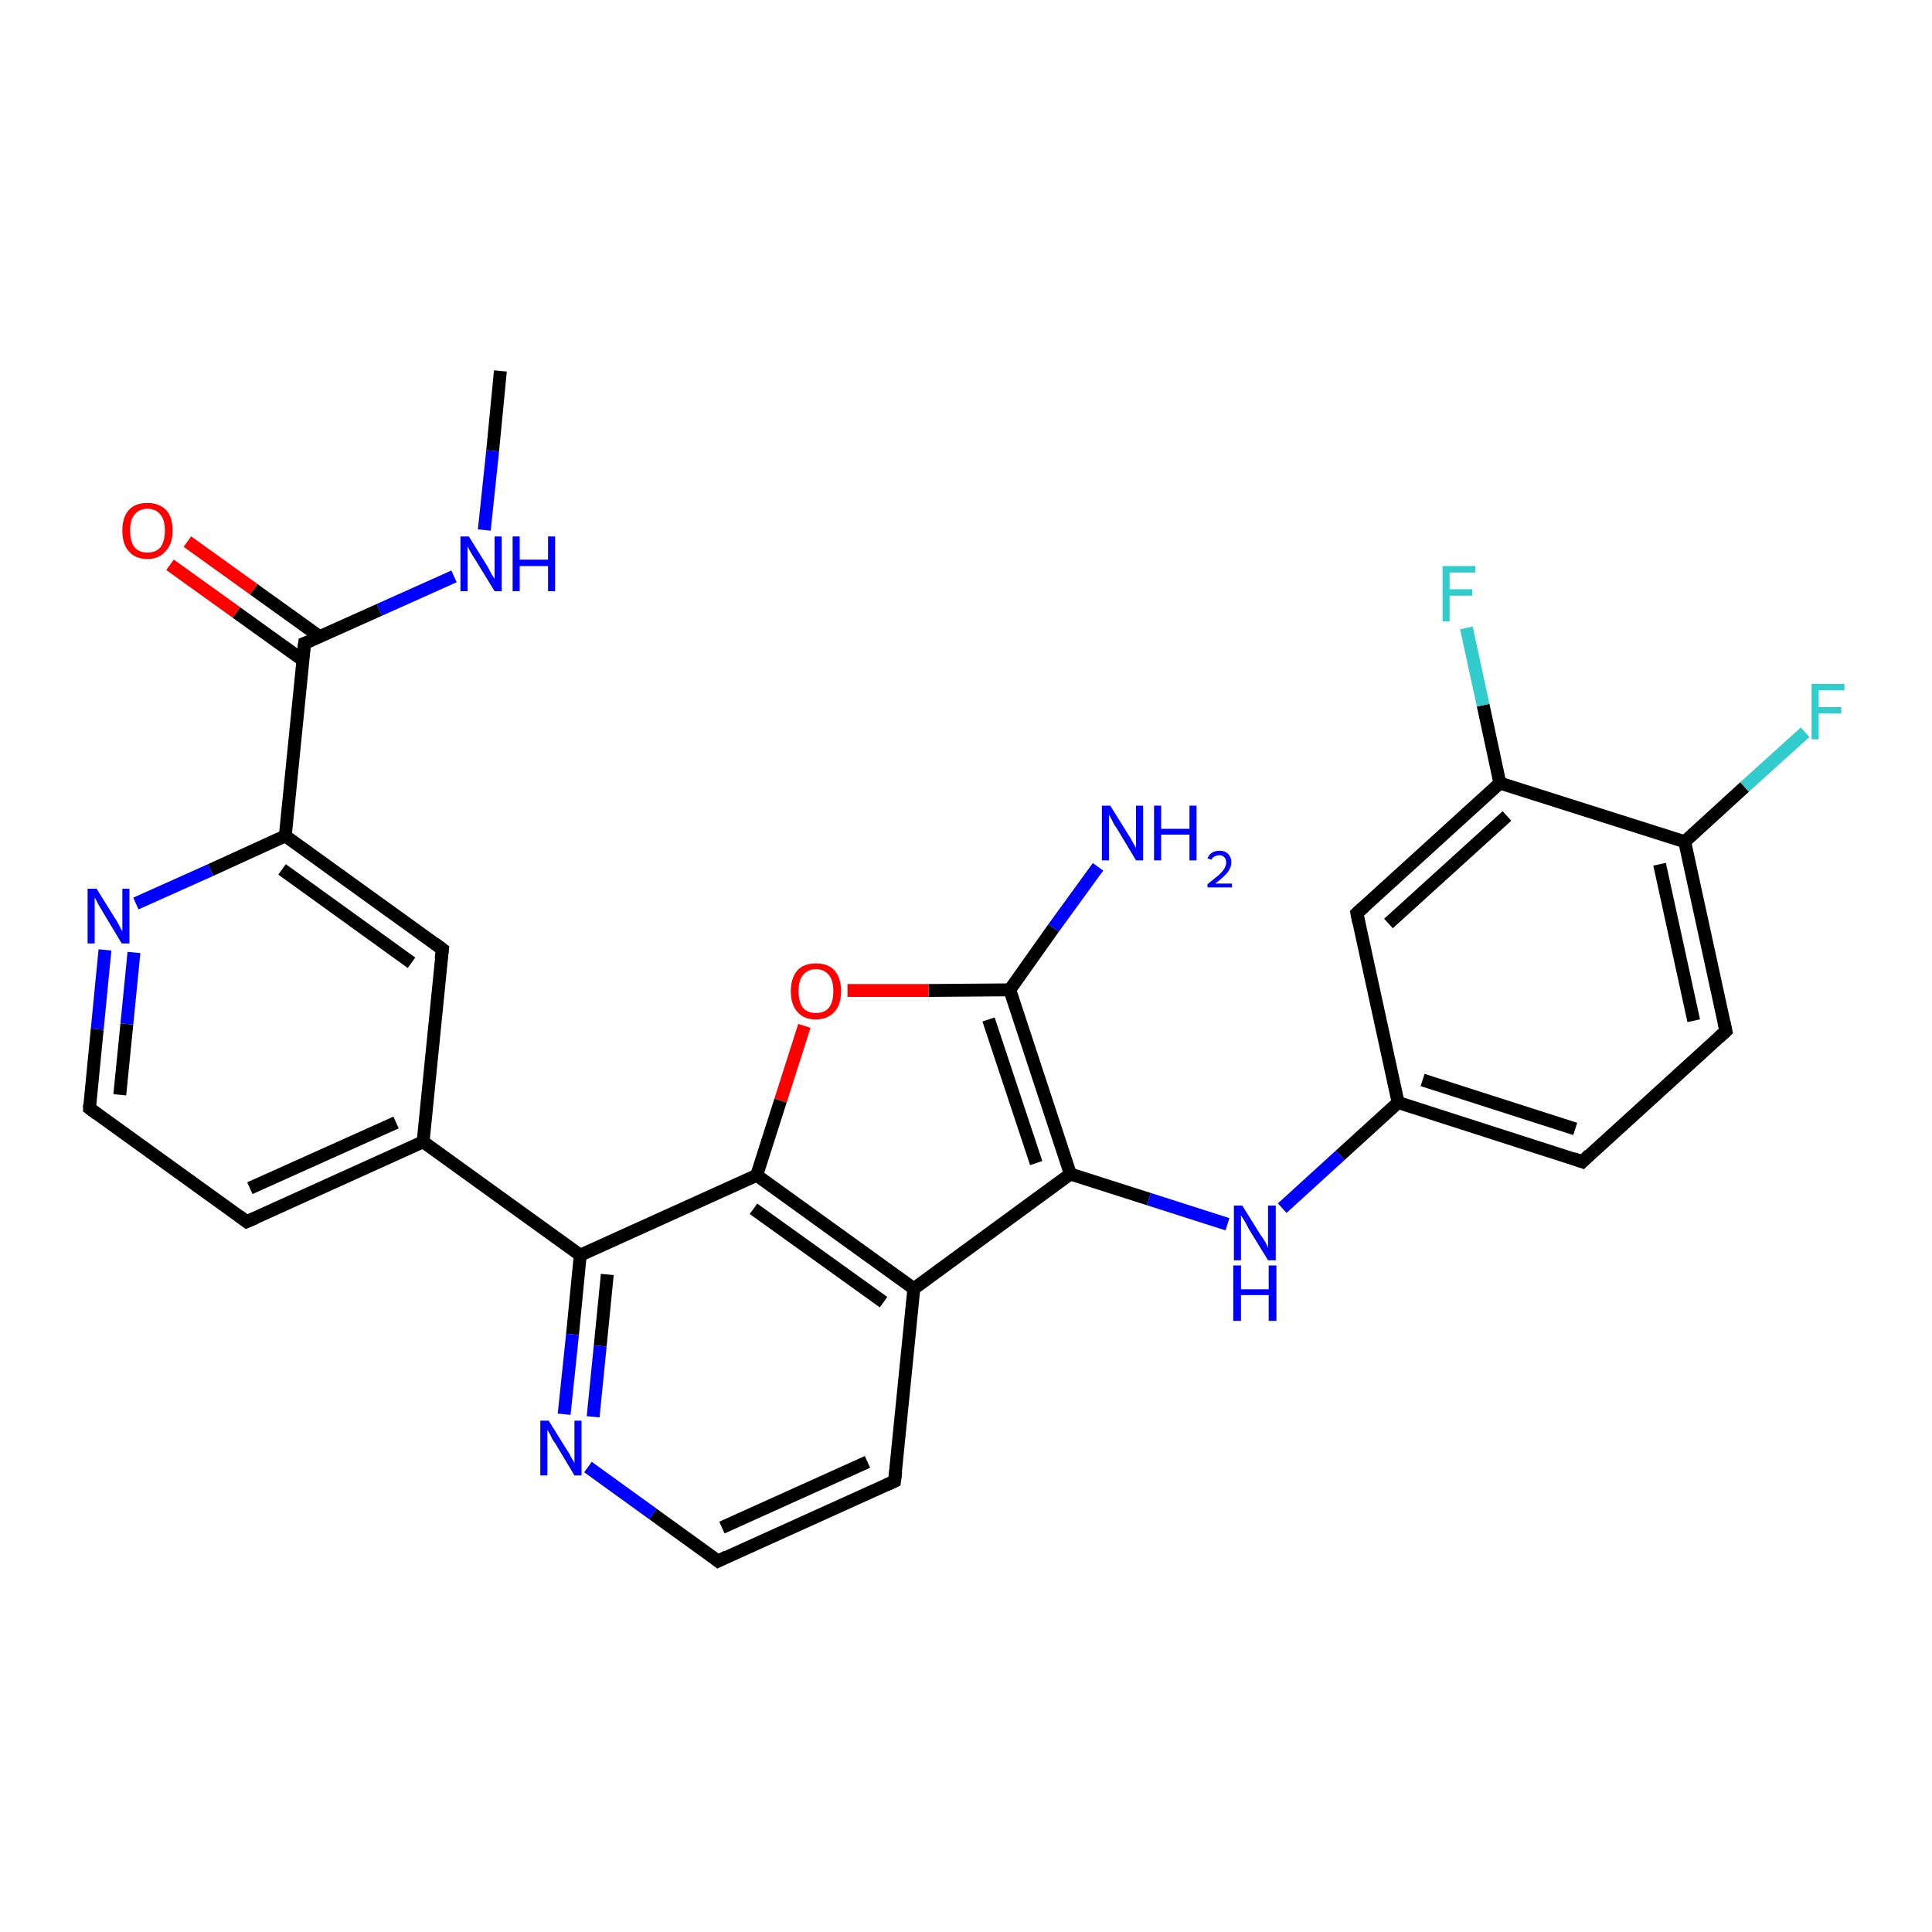 <?xml version='1.0' encoding='iso-8859-1'?>
<svg version='1.1' baseProfile='full'
              xmlns='http://www.w3.org/2000/svg'
                      xmlns:rdkit='http://www.rdkit.org/xml'
                      xmlns:xlink='http://www.w3.org/1999/xlink'
                  xml:space='preserve'
width='300px' height='300px' viewBox='0 0 300 300'>
<!-- END OF HEADER -->
<rect style='opacity:1.0;fill:#FFFFFF;stroke:none' width='300.0' height='300.0' x='0.0' y='0.0'> </rect>
<path class='bond-0 atom-0 atom-1' d='M 77.7,57.6 L 76.5,70.0' style='fill:none;fill-rule:evenodd;stroke:#000000;stroke-width:2.0px;stroke-linecap:butt;stroke-linejoin:miter;stroke-opacity:1' />
<path class='bond-0 atom-0 atom-1' d='M 76.5,70.0 L 75.2,82.3' style='fill:none;fill-rule:evenodd;stroke:#0000FF;stroke-width:2.0px;stroke-linecap:butt;stroke-linejoin:miter;stroke-opacity:1' />
<path class='bond-1 atom-1 atom-2' d='M 70.5,89.5 L 58.9,94.7' style='fill:none;fill-rule:evenodd;stroke:#0000FF;stroke-width:2.0px;stroke-linecap:butt;stroke-linejoin:miter;stroke-opacity:1' />
<path class='bond-1 atom-1 atom-2' d='M 58.9,94.7 L 47.3,99.9' style='fill:none;fill-rule:evenodd;stroke:#000000;stroke-width:2.0px;stroke-linecap:butt;stroke-linejoin:miter;stroke-opacity:1' />
<path class='bond-2 atom-2 atom-3' d='M 49.7,98.9 L 39.4,91.5' style='fill:none;fill-rule:evenodd;stroke:#000000;stroke-width:2.0px;stroke-linecap:butt;stroke-linejoin:miter;stroke-opacity:1' />
<path class='bond-2 atom-2 atom-3' d='M 39.4,91.5 L 29.1,84.1' style='fill:none;fill-rule:evenodd;stroke:#FF0000;stroke-width:2.0px;stroke-linecap:butt;stroke-linejoin:miter;stroke-opacity:1' />
<path class='bond-2 atom-2 atom-3' d='M 47.0,102.5 L 36.7,95.1' style='fill:none;fill-rule:evenodd;stroke:#000000;stroke-width:2.0px;stroke-linecap:butt;stroke-linejoin:miter;stroke-opacity:1' />
<path class='bond-2 atom-2 atom-3' d='M 36.7,95.1 L 26.4,87.7' style='fill:none;fill-rule:evenodd;stroke:#FF0000;stroke-width:2.0px;stroke-linecap:butt;stroke-linejoin:miter;stroke-opacity:1' />
<path class='bond-3 atom-2 atom-4' d='M 47.3,99.9 L 44.3,129.8' style='fill:none;fill-rule:evenodd;stroke:#000000;stroke-width:2.0px;stroke-linecap:butt;stroke-linejoin:miter;stroke-opacity:1' />
<path class='bond-4 atom-4 atom-5' d='M 44.3,129.8 L 68.7,147.4' style='fill:none;fill-rule:evenodd;stroke:#000000;stroke-width:2.0px;stroke-linecap:butt;stroke-linejoin:miter;stroke-opacity:1' />
<path class='bond-4 atom-4 atom-5' d='M 43.8,135.0 L 63.9,149.5' style='fill:none;fill-rule:evenodd;stroke:#000000;stroke-width:2.0px;stroke-linecap:butt;stroke-linejoin:miter;stroke-opacity:1' />
<path class='bond-5 atom-5 atom-6' d='M 68.7,147.4 L 65.7,177.3' style='fill:none;fill-rule:evenodd;stroke:#000000;stroke-width:2.0px;stroke-linecap:butt;stroke-linejoin:miter;stroke-opacity:1' />
<path class='bond-6 atom-6 atom-7' d='M 65.7,177.3 L 38.3,189.7' style='fill:none;fill-rule:evenodd;stroke:#000000;stroke-width:2.0px;stroke-linecap:butt;stroke-linejoin:miter;stroke-opacity:1' />
<path class='bond-6 atom-6 atom-7' d='M 61.5,174.3 L 38.8,184.5' style='fill:none;fill-rule:evenodd;stroke:#000000;stroke-width:2.0px;stroke-linecap:butt;stroke-linejoin:miter;stroke-opacity:1' />
<path class='bond-7 atom-7 atom-8' d='M 38.3,189.7 L 13.9,172.1' style='fill:none;fill-rule:evenodd;stroke:#000000;stroke-width:2.0px;stroke-linecap:butt;stroke-linejoin:miter;stroke-opacity:1' />
<path class='bond-8 atom-8 atom-9' d='M 13.9,172.1 L 15.1,159.8' style='fill:none;fill-rule:evenodd;stroke:#000000;stroke-width:2.0px;stroke-linecap:butt;stroke-linejoin:miter;stroke-opacity:1' />
<path class='bond-8 atom-8 atom-9' d='M 15.1,159.8 L 16.3,147.5' style='fill:none;fill-rule:evenodd;stroke:#0000FF;stroke-width:2.0px;stroke-linecap:butt;stroke-linejoin:miter;stroke-opacity:1' />
<path class='bond-8 atom-8 atom-9' d='M 18.6,170.0 L 19.7,159.0' style='fill:none;fill-rule:evenodd;stroke:#000000;stroke-width:2.0px;stroke-linecap:butt;stroke-linejoin:miter;stroke-opacity:1' />
<path class='bond-8 atom-8 atom-9' d='M 19.7,159.0 L 20.8,147.9' style='fill:none;fill-rule:evenodd;stroke:#0000FF;stroke-width:2.0px;stroke-linecap:butt;stroke-linejoin:miter;stroke-opacity:1' />
<path class='bond-9 atom-6 atom-10' d='M 65.7,177.3 L 90.1,194.9' style='fill:none;fill-rule:evenodd;stroke:#000000;stroke-width:2.0px;stroke-linecap:butt;stroke-linejoin:miter;stroke-opacity:1' />
<path class='bond-10 atom-10 atom-11' d='M 90.1,194.9 L 88.9,207.2' style='fill:none;fill-rule:evenodd;stroke:#000000;stroke-width:2.0px;stroke-linecap:butt;stroke-linejoin:miter;stroke-opacity:1' />
<path class='bond-10 atom-10 atom-11' d='M 88.9,207.2 L 87.6,219.6' style='fill:none;fill-rule:evenodd;stroke:#0000FF;stroke-width:2.0px;stroke-linecap:butt;stroke-linejoin:miter;stroke-opacity:1' />
<path class='bond-10 atom-10 atom-11' d='M 94.3,197.9 L 93.2,209.0' style='fill:none;fill-rule:evenodd;stroke:#000000;stroke-width:2.0px;stroke-linecap:butt;stroke-linejoin:miter;stroke-opacity:1' />
<path class='bond-10 atom-10 atom-11' d='M 93.2,209.0 L 92.1,220.0' style='fill:none;fill-rule:evenodd;stroke:#0000FF;stroke-width:2.0px;stroke-linecap:butt;stroke-linejoin:miter;stroke-opacity:1' />
<path class='bond-11 atom-11 atom-12' d='M 91.3,227.8 L 101.4,235.1' style='fill:none;fill-rule:evenodd;stroke:#0000FF;stroke-width:2.0px;stroke-linecap:butt;stroke-linejoin:miter;stroke-opacity:1' />
<path class='bond-11 atom-11 atom-12' d='M 101.4,235.1 L 111.5,242.4' style='fill:none;fill-rule:evenodd;stroke:#000000;stroke-width:2.0px;stroke-linecap:butt;stroke-linejoin:miter;stroke-opacity:1' />
<path class='bond-12 atom-12 atom-13' d='M 111.5,242.4 L 138.9,230.0' style='fill:none;fill-rule:evenodd;stroke:#000000;stroke-width:2.0px;stroke-linecap:butt;stroke-linejoin:miter;stroke-opacity:1' />
<path class='bond-12 atom-12 atom-13' d='M 112.1,237.2 L 134.7,227.0' style='fill:none;fill-rule:evenodd;stroke:#000000;stroke-width:2.0px;stroke-linecap:butt;stroke-linejoin:miter;stroke-opacity:1' />
<path class='bond-13 atom-13 atom-14' d='M 138.9,230.0 L 141.9,200.1' style='fill:none;fill-rule:evenodd;stroke:#000000;stroke-width:2.0px;stroke-linecap:butt;stroke-linejoin:miter;stroke-opacity:1' />
<path class='bond-14 atom-14 atom-15' d='M 141.9,200.1 L 166.2,182.3' style='fill:none;fill-rule:evenodd;stroke:#000000;stroke-width:2.0px;stroke-linecap:butt;stroke-linejoin:miter;stroke-opacity:1' />
<path class='bond-15 atom-15 atom-16' d='M 166.2,182.3 L 178.4,186.2' style='fill:none;fill-rule:evenodd;stroke:#000000;stroke-width:2.0px;stroke-linecap:butt;stroke-linejoin:miter;stroke-opacity:1' />
<path class='bond-15 atom-15 atom-16' d='M 178.4,186.2 L 190.6,190.1' style='fill:none;fill-rule:evenodd;stroke:#0000FF;stroke-width:2.0px;stroke-linecap:butt;stroke-linejoin:miter;stroke-opacity:1' />
<path class='bond-16 atom-16 atom-17' d='M 199.1,187.6 L 208.1,179.4' style='fill:none;fill-rule:evenodd;stroke:#0000FF;stroke-width:2.0px;stroke-linecap:butt;stroke-linejoin:miter;stroke-opacity:1' />
<path class='bond-16 atom-16 atom-17' d='M 208.1,179.4 L 217.1,171.2' style='fill:none;fill-rule:evenodd;stroke:#000000;stroke-width:2.0px;stroke-linecap:butt;stroke-linejoin:miter;stroke-opacity:1' />
<path class='bond-17 atom-17 atom-18' d='M 217.1,171.2 L 245.7,180.4' style='fill:none;fill-rule:evenodd;stroke:#000000;stroke-width:2.0px;stroke-linecap:butt;stroke-linejoin:miter;stroke-opacity:1' />
<path class='bond-17 atom-17 atom-18' d='M 220.9,167.7 L 244.6,175.3' style='fill:none;fill-rule:evenodd;stroke:#000000;stroke-width:2.0px;stroke-linecap:butt;stroke-linejoin:miter;stroke-opacity:1' />
<path class='bond-18 atom-18 atom-19' d='M 245.7,180.4 L 268.0,160.1' style='fill:none;fill-rule:evenodd;stroke:#000000;stroke-width:2.0px;stroke-linecap:butt;stroke-linejoin:miter;stroke-opacity:1' />
<path class='bond-19 atom-19 atom-20' d='M 268.0,160.1 L 261.6,130.7' style='fill:none;fill-rule:evenodd;stroke:#000000;stroke-width:2.0px;stroke-linecap:butt;stroke-linejoin:miter;stroke-opacity:1' />
<path class='bond-19 atom-19 atom-20' d='M 263.0,158.5 L 257.7,134.2' style='fill:none;fill-rule:evenodd;stroke:#000000;stroke-width:2.0px;stroke-linecap:butt;stroke-linejoin:miter;stroke-opacity:1' />
<path class='bond-20 atom-20 atom-21' d='M 261.6,130.7 L 270.9,122.2' style='fill:none;fill-rule:evenodd;stroke:#000000;stroke-width:2.0px;stroke-linecap:butt;stroke-linejoin:miter;stroke-opacity:1' />
<path class='bond-20 atom-20 atom-21' d='M 270.9,122.2 L 280.3,113.7' style='fill:none;fill-rule:evenodd;stroke:#33CCCC;stroke-width:2.0px;stroke-linecap:butt;stroke-linejoin:miter;stroke-opacity:1' />
<path class='bond-21 atom-20 atom-22' d='M 261.6,130.7 L 232.9,121.6' style='fill:none;fill-rule:evenodd;stroke:#000000;stroke-width:2.0px;stroke-linecap:butt;stroke-linejoin:miter;stroke-opacity:1' />
<path class='bond-22 atom-22 atom-23' d='M 232.9,121.6 L 230.3,109.5' style='fill:none;fill-rule:evenodd;stroke:#000000;stroke-width:2.0px;stroke-linecap:butt;stroke-linejoin:miter;stroke-opacity:1' />
<path class='bond-22 atom-22 atom-23' d='M 230.3,109.5 L 227.7,97.5' style='fill:none;fill-rule:evenodd;stroke:#33CCCC;stroke-width:2.0px;stroke-linecap:butt;stroke-linejoin:miter;stroke-opacity:1' />
<path class='bond-23 atom-22 atom-24' d='M 232.9,121.6 L 210.7,141.8' style='fill:none;fill-rule:evenodd;stroke:#000000;stroke-width:2.0px;stroke-linecap:butt;stroke-linejoin:miter;stroke-opacity:1' />
<path class='bond-23 atom-22 atom-24' d='M 234.0,126.7 L 215.6,143.4' style='fill:none;fill-rule:evenodd;stroke:#000000;stroke-width:2.0px;stroke-linecap:butt;stroke-linejoin:miter;stroke-opacity:1' />
<path class='bond-24 atom-15 atom-25' d='M 166.2,182.3 L 156.8,153.7' style='fill:none;fill-rule:evenodd;stroke:#000000;stroke-width:2.0px;stroke-linecap:butt;stroke-linejoin:miter;stroke-opacity:1' />
<path class='bond-24 atom-15 atom-25' d='M 160.9,180.6 L 153.5,158.3' style='fill:none;fill-rule:evenodd;stroke:#000000;stroke-width:2.0px;stroke-linecap:butt;stroke-linejoin:miter;stroke-opacity:1' />
<path class='bond-25 atom-25 atom-26' d='M 156.8,153.7 L 163.6,144.1' style='fill:none;fill-rule:evenodd;stroke:#000000;stroke-width:2.0px;stroke-linecap:butt;stroke-linejoin:miter;stroke-opacity:1' />
<path class='bond-25 atom-25 atom-26' d='M 163.6,144.1 L 170.5,134.6' style='fill:none;fill-rule:evenodd;stroke:#0000FF;stroke-width:2.0px;stroke-linecap:butt;stroke-linejoin:miter;stroke-opacity:1' />
<path class='bond-26 atom-25 atom-27' d='M 156.8,153.7 L 144.2,153.8' style='fill:none;fill-rule:evenodd;stroke:#000000;stroke-width:2.0px;stroke-linecap:butt;stroke-linejoin:miter;stroke-opacity:1' />
<path class='bond-26 atom-25 atom-27' d='M 144.2,153.8 L 131.6,153.8' style='fill:none;fill-rule:evenodd;stroke:#FF0000;stroke-width:2.0px;stroke-linecap:butt;stroke-linejoin:miter;stroke-opacity:1' />
<path class='bond-27 atom-27 atom-28' d='M 124.9,159.3 L 121.2,170.9' style='fill:none;fill-rule:evenodd;stroke:#FF0000;stroke-width:2.0px;stroke-linecap:butt;stroke-linejoin:miter;stroke-opacity:1' />
<path class='bond-27 atom-27 atom-28' d='M 121.2,170.9 L 117.5,182.5' style='fill:none;fill-rule:evenodd;stroke:#000000;stroke-width:2.0px;stroke-linecap:butt;stroke-linejoin:miter;stroke-opacity:1' />
<path class='bond-28 atom-9 atom-4' d='M 21.1,140.3 L 32.7,135.1' style='fill:none;fill-rule:evenodd;stroke:#0000FF;stroke-width:2.0px;stroke-linecap:butt;stroke-linejoin:miter;stroke-opacity:1' />
<path class='bond-28 atom-9 atom-4' d='M 32.7,135.1 L 44.3,129.8' style='fill:none;fill-rule:evenodd;stroke:#000000;stroke-width:2.0px;stroke-linecap:butt;stroke-linejoin:miter;stroke-opacity:1' />
<path class='bond-29 atom-28 atom-10' d='M 117.5,182.5 L 90.1,194.9' style='fill:none;fill-rule:evenodd;stroke:#000000;stroke-width:2.0px;stroke-linecap:butt;stroke-linejoin:miter;stroke-opacity:1' />
<path class='bond-30 atom-28 atom-14' d='M 117.5,182.5 L 141.9,200.1' style='fill:none;fill-rule:evenodd;stroke:#000000;stroke-width:2.0px;stroke-linecap:butt;stroke-linejoin:miter;stroke-opacity:1' />
<path class='bond-30 atom-28 atom-14' d='M 117.0,187.7 L 137.2,202.2' style='fill:none;fill-rule:evenodd;stroke:#000000;stroke-width:2.0px;stroke-linecap:butt;stroke-linejoin:miter;stroke-opacity:1' />
<path class='bond-31 atom-24 atom-17' d='M 210.7,141.8 L 217.1,171.2' style='fill:none;fill-rule:evenodd;stroke:#000000;stroke-width:2.0px;stroke-linecap:butt;stroke-linejoin:miter;stroke-opacity:1' />
<path d='M 47.9,99.7 L 47.3,99.9 L 47.1,101.4' style='fill:none;stroke:#000000;stroke-width:2.0px;stroke-linecap:butt;stroke-linejoin:miter;stroke-opacity:1;' />
<path d='M 67.5,146.5 L 68.7,147.4 L 68.5,148.9' style='fill:none;stroke:#000000;stroke-width:2.0px;stroke-linecap:butt;stroke-linejoin:miter;stroke-opacity:1;' />
<path d='M 39.7,189.1 L 38.3,189.7 L 37.1,188.8' style='fill:none;stroke:#000000;stroke-width:2.0px;stroke-linecap:butt;stroke-linejoin:miter;stroke-opacity:1;' />
<path d='M 15.1,173.0 L 13.9,172.1 L 13.9,171.5' style='fill:none;stroke:#000000;stroke-width:2.0px;stroke-linecap:butt;stroke-linejoin:miter;stroke-opacity:1;' />
<path d='M 111.0,242.0 L 111.5,242.4 L 112.9,241.7' style='fill:none;stroke:#000000;stroke-width:2.0px;stroke-linecap:butt;stroke-linejoin:miter;stroke-opacity:1;' />
<path d='M 137.6,230.6 L 138.9,230.0 L 139.1,228.5' style='fill:none;stroke:#000000;stroke-width:2.0px;stroke-linecap:butt;stroke-linejoin:miter;stroke-opacity:1;' />
<path d='M 244.3,179.9 L 245.7,180.4 L 246.8,179.3' style='fill:none;stroke:#000000;stroke-width:2.0px;stroke-linecap:butt;stroke-linejoin:miter;stroke-opacity:1;' />
<path d='M 266.9,161.1 L 268.0,160.1 L 267.7,158.7' style='fill:none;stroke:#000000;stroke-width:2.0px;stroke-linecap:butt;stroke-linejoin:miter;stroke-opacity:1;' />
<path d='M 211.8,140.8 L 210.7,141.8 L 211.0,143.3' style='fill:none;stroke:#000000;stroke-width:2.0px;stroke-linecap:butt;stroke-linejoin:miter;stroke-opacity:1;' />
<path class='atom-1' d='M 72.8 83.3
L 75.6 87.8
Q 75.9 88.3, 76.3 89.1
Q 76.8 89.9, 76.8 89.9
L 76.8 83.3
L 77.9 83.3
L 77.9 91.8
L 76.8 91.8
L 73.8 86.9
Q 73.4 86.3, 73.0 85.6
Q 72.7 85.0, 72.6 84.8
L 72.6 91.8
L 71.5 91.8
L 71.5 83.3
L 72.8 83.3
' fill='#0000FF'/>
<path class='atom-1' d='M 79.6 83.3
L 80.7 83.3
L 80.7 86.9
L 85.1 86.9
L 85.1 83.3
L 86.2 83.3
L 86.2 91.8
L 85.1 91.8
L 85.1 87.9
L 80.7 87.9
L 80.7 91.8
L 79.6 91.8
L 79.6 83.3
' fill='#0000FF'/>
<path class='atom-3' d='M 19.0 82.4
Q 19.0 80.3, 20.0 79.2
Q 21.0 78.1, 22.9 78.1
Q 24.7 78.1, 25.8 79.2
Q 26.8 80.3, 26.8 82.4
Q 26.8 84.5, 25.7 85.6
Q 24.7 86.8, 22.9 86.8
Q 21.0 86.8, 20.0 85.6
Q 19.0 84.5, 19.0 82.4
M 22.9 85.8
Q 24.2 85.8, 24.9 85.0
Q 25.6 84.1, 25.6 82.4
Q 25.6 80.7, 24.9 79.9
Q 24.2 79.0, 22.9 79.0
Q 21.6 79.0, 20.9 79.9
Q 20.2 80.7, 20.2 82.4
Q 20.2 84.1, 20.9 85.0
Q 21.6 85.8, 22.9 85.8
' fill='#FF0000'/>
<path class='atom-9' d='M 15.0 138.0
L 17.8 142.5
Q 18.1 142.9, 18.5 143.7
Q 18.9 144.5, 19.0 144.6
L 19.0 138.0
L 20.1 138.0
L 20.1 146.5
L 18.9 146.5
L 15.9 141.5
Q 15.6 141.0, 15.2 140.3
Q 14.9 139.6, 14.7 139.4
L 14.7 146.5
L 13.6 146.5
L 13.6 138.0
L 15.0 138.0
' fill='#0000FF'/>
<path class='atom-11' d='M 85.2 220.6
L 88.0 225.1
Q 88.3 225.5, 88.7 226.3
Q 89.2 227.1, 89.2 227.2
L 89.2 220.6
L 90.3 220.6
L 90.3 229.1
L 89.2 229.1
L 86.2 224.1
Q 85.8 223.6, 85.5 222.9
Q 85.1 222.2, 85.0 222.0
L 85.0 229.1
L 83.9 229.1
L 83.9 220.6
L 85.2 220.6
' fill='#0000FF'/>
<path class='atom-16' d='M 192.9 187.2
L 195.7 191.7
Q 196.0 192.1, 196.5 192.9
Q 196.9 193.7, 196.9 193.8
L 196.9 187.2
L 198.1 187.2
L 198.1 195.7
L 196.9 195.7
L 193.9 190.8
Q 193.6 190.2, 193.2 189.5
Q 192.8 188.9, 192.7 188.7
L 192.7 195.7
L 191.6 195.7
L 191.6 187.2
L 192.9 187.2
' fill='#0000FF'/>
<path class='atom-16' d='M 191.5 196.5
L 192.7 196.5
L 192.7 200.2
L 197.0 200.2
L 197.0 196.5
L 198.2 196.5
L 198.2 205.1
L 197.0 205.1
L 197.0 201.1
L 192.7 201.1
L 192.7 205.1
L 191.5 205.1
L 191.5 196.5
' fill='#0000FF'/>
<path class='atom-21' d='M 281.3 106.2
L 286.4 106.2
L 286.4 107.2
L 282.4 107.2
L 282.4 109.8
L 285.9 109.8
L 285.9 110.8
L 282.4 110.8
L 282.4 114.8
L 281.3 114.8
L 281.3 106.2
' fill='#33CCCC'/>
<path class='atom-23' d='M 224.0 87.9
L 229.1 87.9
L 229.1 88.9
L 225.1 88.9
L 225.1 91.5
L 228.6 91.5
L 228.6 92.5
L 225.1 92.5
L 225.1 96.5
L 224.0 96.5
L 224.0 87.9
' fill='#33CCCC'/>
<path class='atom-26' d='M 172.4 125.1
L 175.2 129.6
Q 175.5 130.0, 175.9 130.8
Q 176.4 131.6, 176.4 131.7
L 176.4 125.1
L 177.5 125.1
L 177.5 133.6
L 176.4 133.6
L 173.4 128.6
Q 173.0 128.1, 172.7 127.4
Q 172.3 126.7, 172.2 126.5
L 172.2 133.6
L 171.1 133.6
L 171.1 125.1
L 172.4 125.1
' fill='#0000FF'/>
<path class='atom-26' d='M 179.2 125.1
L 180.3 125.1
L 180.3 128.7
L 184.7 128.7
L 184.7 125.1
L 185.8 125.1
L 185.8 133.6
L 184.7 133.6
L 184.7 129.6
L 180.3 129.6
L 180.3 133.6
L 179.2 133.6
L 179.2 125.1
' fill='#0000FF'/>
<path class='atom-26' d='M 187.5 133.3
Q 187.7 132.7, 188.2 132.4
Q 188.7 132.1, 189.4 132.1
Q 190.2 132.1, 190.7 132.6
Q 191.2 133.1, 191.2 133.9
Q 191.2 134.7, 190.6 135.5
Q 189.9 136.3, 188.7 137.2
L 191.3 137.2
L 191.3 137.8
L 187.5 137.8
L 187.5 137.3
Q 188.5 136.5, 189.1 136.0
Q 189.8 135.4, 190.1 134.9
Q 190.4 134.4, 190.4 133.9
Q 190.4 133.4, 190.1 133.1
Q 189.8 132.8, 189.4 132.8
Q 188.9 132.8, 188.6 133.0
Q 188.3 133.1, 188.1 133.5
L 187.5 133.3
' fill='#0000FF'/>
<path class='atom-27' d='M 122.8 153.9
Q 122.8 151.9, 123.8 150.7
Q 124.8 149.6, 126.7 149.6
Q 128.6 149.6, 129.6 150.7
Q 130.6 151.9, 130.6 153.9
Q 130.6 156.0, 129.6 157.1
Q 128.5 158.3, 126.7 158.3
Q 124.8 158.3, 123.8 157.1
Q 122.8 156.0, 122.8 153.9
M 126.7 157.3
Q 128.0 157.3, 128.7 156.5
Q 129.4 155.6, 129.4 153.9
Q 129.4 152.2, 128.7 151.4
Q 128.0 150.5, 126.7 150.5
Q 125.4 150.5, 124.7 151.4
Q 124.0 152.2, 124.0 153.9
Q 124.0 155.6, 124.7 156.5
Q 125.4 157.3, 126.7 157.3
' fill='#FF0000'/>
</svg>
